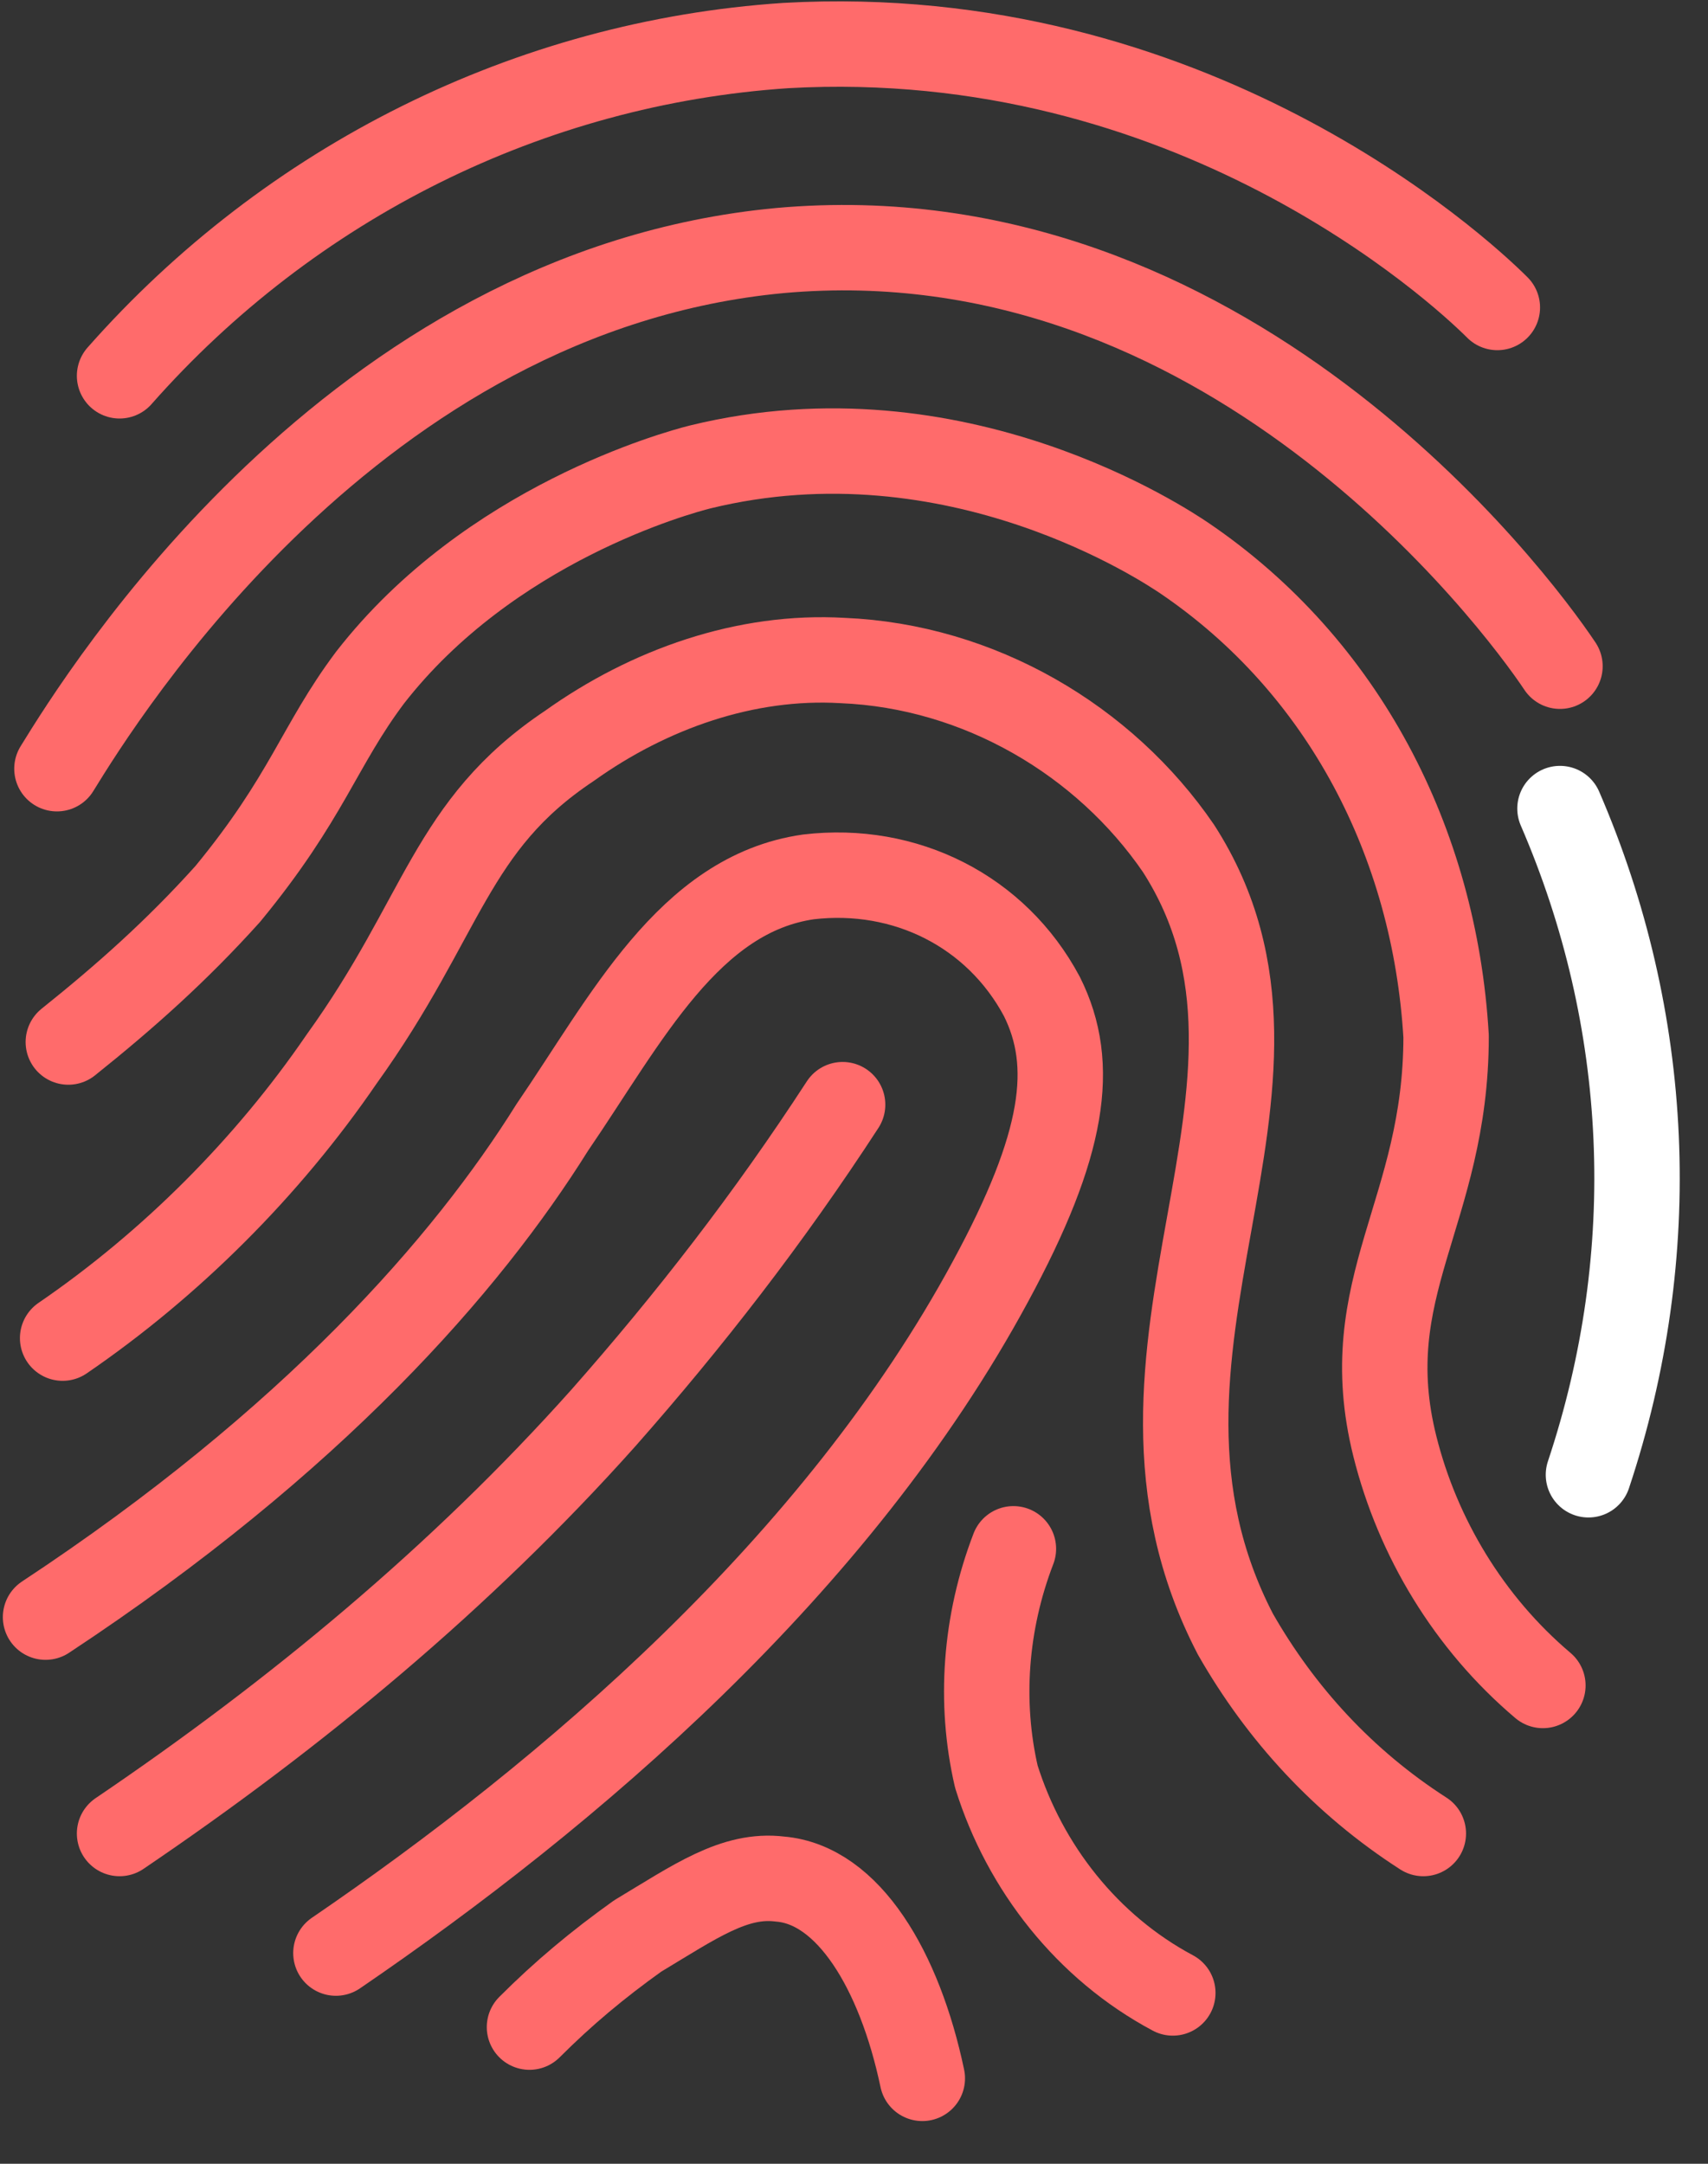 <?xml version="1.0" encoding="utf-8"?>
<!-- Generator: Adobe Illustrator 28.0.0, SVG Export Plug-In . SVG Version: 6.00 Build 0)  -->
<svg version="1.1" id="Layer_1" xmlns="http://www.w3.org/2000/svg" xmlns:xlink="http://www.w3.org/1999/xlink" x="0px" y="0px"
	 viewBox="0 0 30 38" style="enable-background:new 0 0 30 38;" xml:space="preserve">
<rect x="0" y="0" width="30" height="38" fill="#333333" stroke="none"/>
<style type="text/css">
	.st0{clip-path:url(#SVGID_00000088834646911493722890000011048921576757812647_);}
	.st1{fill:none;stroke:#FF6B6B;stroke-width:1.5;stroke-linecap:round;stroke-linejoin:round;}
	.st2{fill:none;stroke:#FFFFFF;stroke-width:1.5;stroke-linecap:round;stroke-linejoin:round;}
</style>
<g>
	<defs>
		<rect id="SVGID_1_" y="0" width="29.5" height="37.3"/>
	</defs>
	<clipPath id="SVGID_00000181790785402248873340000010406908775292083872_">
		<use xlink:href="#SVGID_1_"  style="overflow:visible;"/>
	</clipPath>
	<g style="clip-path:url(#SVGID_00000181790785402248873340000010406908775292083872_);">
		<path class="st1" d="M2.1,6.6c3-3.4,7.2-5.5,11.7-5.8c7.1-0.4,11.8,3.9,12.5,4.6"/>
		<path class="st1" d="M1,13.5c0.8-1.3,5.2-8.4,12.7-9.1c7.8-0.7,12.9,6.1,13.7,7.3"/>
		<path class="st1" d="M1.2,18.3c1-0.8,1.9-1.6,2.8-2.6c1.4-1.7,1.6-2.6,2.5-3.8c2.1-2.7,5.4-3.6,5.8-3.7c4.5-1.1,8.2,1.4,8.5,1.6
			c2.8,1.9,4.4,5,4.6,8.4c0,3.1-1.6,4.4-0.9,7.2c0.4,1.6,1.3,3.1,2.6,4.2"/>
		<path class="st1" d="M1.1,23.5c1.9-1.3,3.6-3,4.9-4.9c1.8-2.5,1.9-4.1,4-5.5c1.4-1,3.1-1.6,4.8-1.5c2.4,0.1,4.6,1.4,5.9,3.3
			c2.7,4.2-1.6,8.8,1,13.8c0.8,1.4,1.9,2.6,3.3,3.5"/>
		<path class="st1" d="M0.8,28.4c4.7-3.1,7.4-6.2,8.9-8.6c1.3-1.9,2.4-4.1,4.5-4.4c1.7-0.2,3.3,0.6,4.1,2.1c0.6,1.2,0.4,2.6-0.9,5
			c-2.7,5-7.4,9-11.5,11.8"/>
		<path class="st1" d="M2.1,32.2c3.1-2.1,6-4.5,8.5-7.3c1.5-1.7,2.9-3.5,4.2-5.5"/>
		<path class="st2" d="M27.4,14.2c1.6,3.7,1.8,7.8,0.5,11.7"/>
		<path class="st1" d="M17.8,27.2c-0.5,1.3-0.6,2.7-0.3,4c0.5,1.6,1.6,3,3.1,3.8"/>
		<path class="st1" d="M9.3,35.6c0.6-0.6,1.2-1.1,1.9-1.6c1-0.6,1.7-1.1,2.5-1c1.2,0.1,2.1,1.6,2.5,3.5"/>
	</g>
</g>
</svg>

